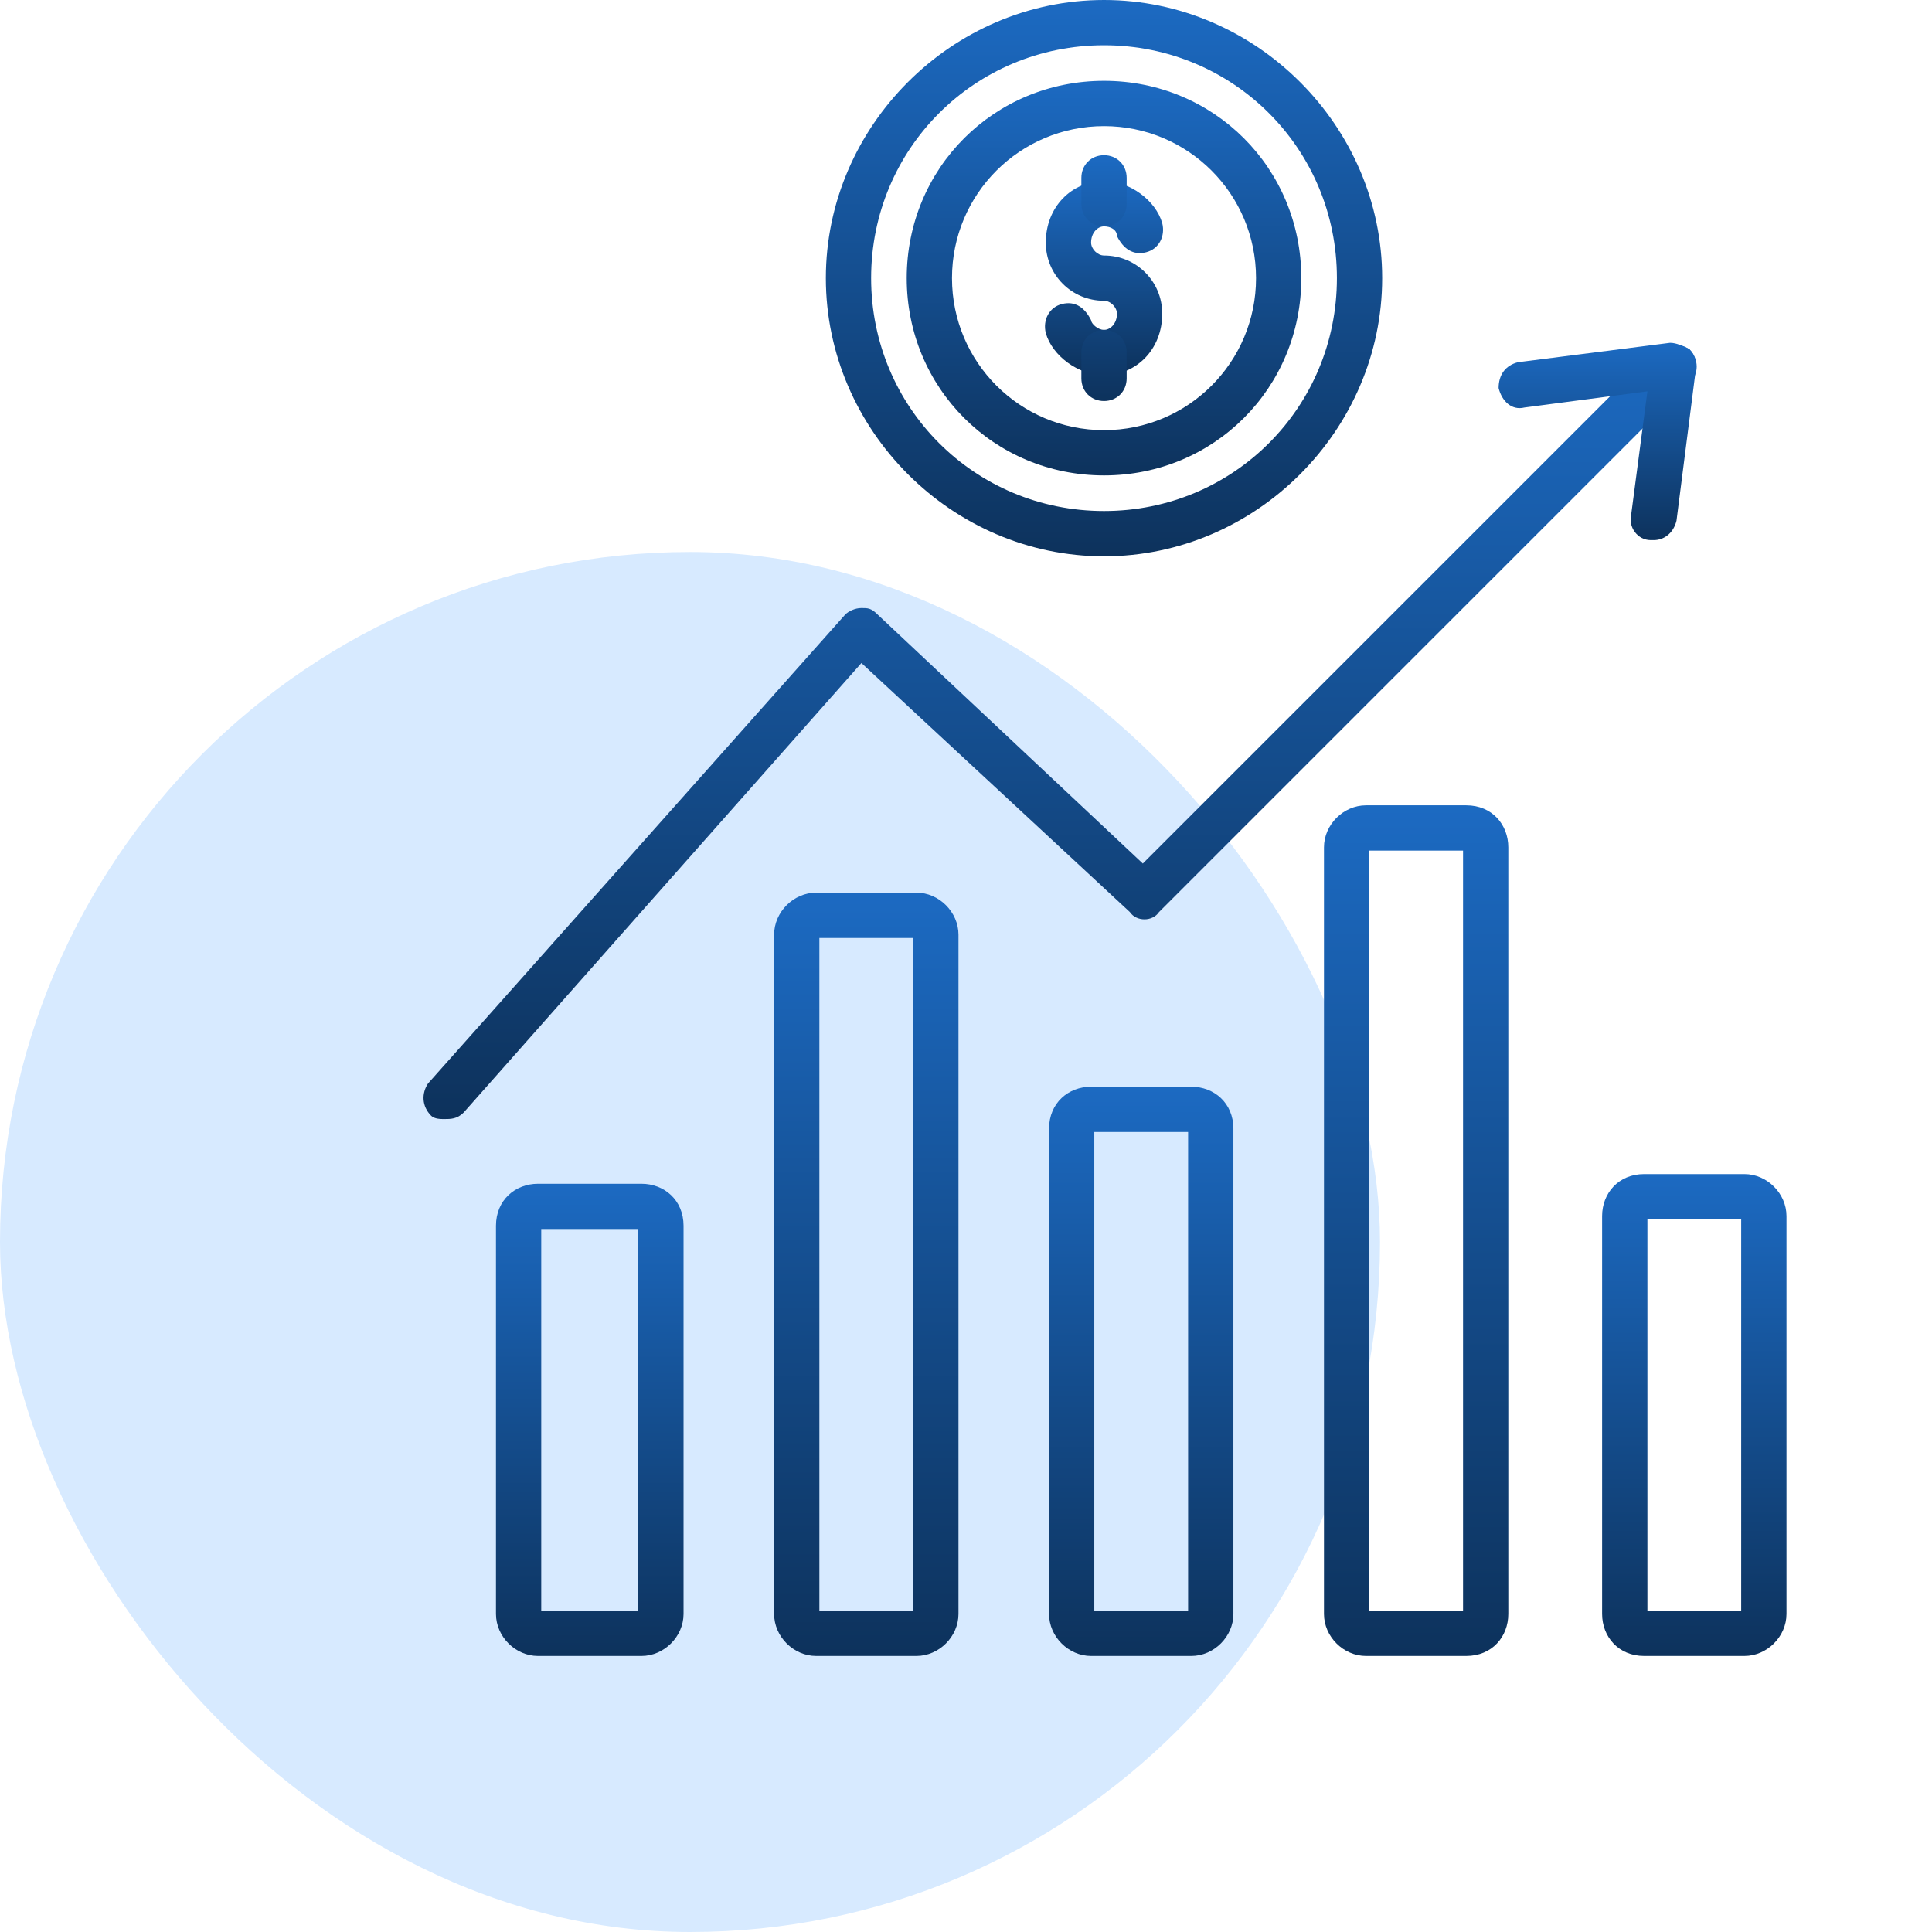 <svg width="56" height="56" viewBox="0 0 56 56" fill="none" xmlns="http://www.w3.org/2000/svg">
<rect y="16" width="40" height="40" rx="20" fill="#D7EAFF"/>
<g clip-path="url(#clip0_458_854)">
<path fill-rule="evenodd" clip-rule="evenodd" d="M18.594 47.999H15.594C14.938 47.999 14.376 47.437 14.376 46.781V35.531C14.376 34.781 14.938 34.312 15.594 34.312H18.594C19.25 34.312 19.813 34.781 19.813 35.531V46.781C19.813 47.437 19.25 47.999 18.594 47.999ZM15.688 46.687H18.5V35.624H15.688V46.687Z" fill="url(#paint0_linear_458_854)"/>
<path fill-rule="evenodd" clip-rule="evenodd" d="M26.563 47.999H23.657C23 47.999 22.438 47.437 22.438 46.781V27.093C22.438 26.437 23 25.874 23.657 25.874H26.563C27.219 25.874 27.782 26.437 27.782 27.093V46.781C27.782 47.437 27.219 47.999 26.563 47.999ZM23.75 46.687H26.469V27.187H23.75V46.687Z" fill="url(#paint1_linear_458_854)"/>
<path fill-rule="evenodd" clip-rule="evenodd" d="M34.532 47.999H31.625C30.969 47.999 30.407 47.437 30.407 46.781V32.718C30.407 31.968 30.969 31.499 31.625 31.499H34.532C35.188 31.499 35.751 31.968 35.751 32.718V46.781C35.751 47.437 35.188 47.999 34.532 47.999ZM31.719 46.687H34.438V32.812H31.719V46.687Z" fill="url(#paint2_linear_458_854)"/>
<path fill-rule="evenodd" clip-rule="evenodd" d="M42.501 47.999H39.594C38.938 47.999 38.376 47.437 38.376 46.781V24.562C38.376 23.905 38.938 23.343 39.594 23.343H42.501C43.251 23.343 43.719 23.905 43.719 24.562V46.781C43.719 47.437 43.251 47.999 42.501 47.999ZM39.688 46.687H42.407V24.655H39.688V46.687Z" fill="url(#paint3_linear_458_854)"/>
<path fill-rule="evenodd" clip-rule="evenodd" d="M50.563 47.999H47.657C46.907 47.999 46.438 47.437 46.438 46.781V35.249C46.438 34.593 46.907 34.031 47.657 34.031H50.563C51.219 34.031 51.782 34.593 51.782 35.249V46.781C51.782 47.437 51.219 47.999 50.563 47.999ZM47.751 46.687H50.469V35.343H47.751V46.687Z" fill="url(#paint4_linear_458_854)"/>
<path fill-rule="evenodd" clip-rule="evenodd" d="M12.875 32.437C12.782 32.437 12.594 32.437 12.5 32.343C12.219 32.062 12.219 31.687 12.407 31.405L24.5 17.812C24.594 17.718 24.782 17.624 24.969 17.624C25.157 17.624 25.25 17.624 25.438 17.812L33.125 25.03L48.032 10.124C48.313 9.937 48.688 9.937 48.969 10.124C49.25 10.405 49.25 10.874 48.969 11.062L33.594 26.437C33.407 26.718 32.938 26.718 32.75 26.437L24.969 19.218L13.438 32.249C13.25 32.437 13.063 32.437 12.875 32.437Z" fill="url(#paint5_linear_458_854)"/>
<path fill-rule="evenodd" clip-rule="evenodd" d="M47.938 15.655C47.844 15.655 47.844 15.655 47.844 15.655C47.469 15.655 47.188 15.28 47.282 14.905L47.751 11.343L44.188 11.812C43.813 11.905 43.532 11.624 43.438 11.249C43.438 10.874 43.626 10.593 44.001 10.499L48.407 9.937C48.594 9.937 48.782 10.03 48.969 10.124C49.157 10.312 49.157 10.499 49.157 10.687L48.594 15.093C48.501 15.468 48.219 15.655 47.938 15.655Z" fill="url(#paint6_linear_458_854)"/>
<path fill-rule="evenodd" clip-rule="evenodd" d="M32.001 16.125C27.594 16.125 23.938 12.468 23.938 8.062C23.938 3.656 27.594 -0 32.001 -0C36.407 -0 40.063 3.656 40.063 8.062C40.063 12.468 36.407 16.125 32.001 16.125ZM32.001 1.312C28.25 1.312 25.25 4.312 25.25 8.062C25.25 11.812 28.25 14.812 32.001 14.812C35.751 14.812 38.751 11.812 38.751 8.062C38.751 4.312 35.751 1.312 32.001 1.312Z" fill="url(#paint7_linear_458_854)"/>
<path fill-rule="evenodd" clip-rule="evenodd" d="M32.001 13.78C28.813 13.78 26.282 11.249 26.282 8.062C26.282 4.874 28.813 2.343 32.001 2.343C35.188 2.343 37.719 4.874 37.719 8.062C37.719 11.249 35.188 13.78 32.001 13.78ZM32.001 3.656C29.563 3.656 27.594 5.624 27.594 8.062C27.594 10.499 29.563 12.468 32.001 12.468C34.438 12.468 36.407 10.499 36.407 8.062C36.407 5.624 34.438 3.656 32.001 3.656Z" fill="url(#paint8_linear_458_854)"/>
<path fill-rule="evenodd" clip-rule="evenodd" d="M32.001 10.874C31.251 10.874 30.501 10.312 30.313 9.656C30.22 9.281 30.407 8.906 30.782 8.812C31.157 8.718 31.438 8.906 31.626 9.281C31.626 9.374 31.813 9.562 32.001 9.562C32.188 9.562 32.376 9.374 32.376 9.093C32.376 8.906 32.188 8.718 32.001 8.718C31.063 8.718 30.313 7.968 30.313 7.031C30.313 5.999 31.063 5.249 32.001 5.249C32.751 5.249 33.501 5.812 33.688 6.468C33.782 6.843 33.595 7.218 33.22 7.312C32.845 7.406 32.563 7.218 32.376 6.843C32.376 6.656 32.188 6.562 32.001 6.562C31.813 6.562 31.626 6.749 31.626 7.031C31.626 7.218 31.813 7.406 32.001 7.406C32.938 7.406 33.688 8.156 33.688 9.093C33.688 10.124 32.938 10.874 32.001 10.874Z" fill="url(#paint9_linear_458_854)"/>
<path fill-rule="evenodd" clip-rule="evenodd" d="M32.001 11.624C31.625 11.624 31.344 11.343 31.344 10.968V10.218C31.344 9.843 31.625 9.562 32.001 9.562C32.376 9.562 32.657 9.843 32.657 10.218V10.968C32.657 11.343 32.376 11.624 32.001 11.624ZM32.001 6.562C31.625 6.562 31.344 6.281 31.344 5.906V5.156C31.344 4.781 31.625 4.499 32.001 4.499C32.376 4.499 32.657 4.781 32.657 5.156V5.906C32.657 6.281 32.376 6.562 32.001 6.562Z" fill="url(#paint10_linear_458_854)"/>
</g>
<defs>
<linearGradient id="paint0_linear_458_854" x1="17.094" y1="34.312" x2="17.094" y2="47.999" gradientUnits="userSpaceOnUse">
<stop stop-color="#1C6AC2"/>
<stop offset="1" stop-color="#0D325C"/>
</linearGradient>
<linearGradient id="paint1_linear_458_854" x1="25.11" y1="25.874" x2="25.11" y2="47.999" gradientUnits="userSpaceOnUse">
<stop stop-color="#1C6AC2"/>
<stop offset="1" stop-color="#0D325C"/>
</linearGradient>
<linearGradient id="paint2_linear_458_854" x1="33.079" y1="31.499" x2="33.079" y2="47.999" gradientUnits="userSpaceOnUse">
<stop stop-color="#1C6AC2"/>
<stop offset="1" stop-color="#0D325C"/>
</linearGradient>
<linearGradient id="paint3_linear_458_854" x1="41.047" y1="23.343" x2="41.047" y2="47.999" gradientUnits="userSpaceOnUse">
<stop stop-color="#1C6AC2"/>
<stop offset="1" stop-color="#0D325C"/>
</linearGradient>
<linearGradient id="paint4_linear_458_854" x1="49.11" y1="34.031" x2="49.11" y2="47.999" gradientUnits="userSpaceOnUse">
<stop stop-color="#1C6AC2"/>
<stop offset="1" stop-color="#0D325C"/>
</linearGradient>
<linearGradient id="paint5_linear_458_854" x1="30.728" y1="9.984" x2="30.728" y2="32.437" gradientUnits="userSpaceOnUse">
<stop stop-color="#1C6AC2"/>
<stop offset="1" stop-color="#0D325C"/>
</linearGradient>
<linearGradient id="paint6_linear_458_854" x1="46.297" y1="9.937" x2="46.297" y2="15.655" gradientUnits="userSpaceOnUse">
<stop stop-color="#1C6AC2"/>
<stop offset="1" stop-color="#0D325C"/>
</linearGradient>
<linearGradient id="paint7_linear_458_854" x1="32.001" y1="-0" x2="32.001" y2="16.125" gradientUnits="userSpaceOnUse">
<stop stop-color="#1C6AC2"/>
<stop offset="1" stop-color="#0D325C"/>
</linearGradient>
<linearGradient id="paint8_linear_458_854" x1="32.001" y1="2.343" x2="32.001" y2="13.78" gradientUnits="userSpaceOnUse">
<stop stop-color="#1C6AC2"/>
<stop offset="1" stop-color="#0D325C"/>
</linearGradient>
<linearGradient id="paint9_linear_458_854" x1="32.001" y1="5.249" x2="32.001" y2="10.874" gradientUnits="userSpaceOnUse">
<stop stop-color="#1C6AC2"/>
<stop offset="1" stop-color="#0D325C"/>
</linearGradient>
<linearGradient id="paint10_linear_458_854" x1="32.001" y1="4.499" x2="32.001" y2="11.624" gradientUnits="userSpaceOnUse">
<stop stop-color="#1C6AC2"/>
<stop offset="1" stop-color="#0D325C"/>
</linearGradient>
<clipPath id="clip0_458_854">
<rect width="48" height="48" fill="white" transform="translate(8)"/>
</clipPath>
</defs>
</svg>
